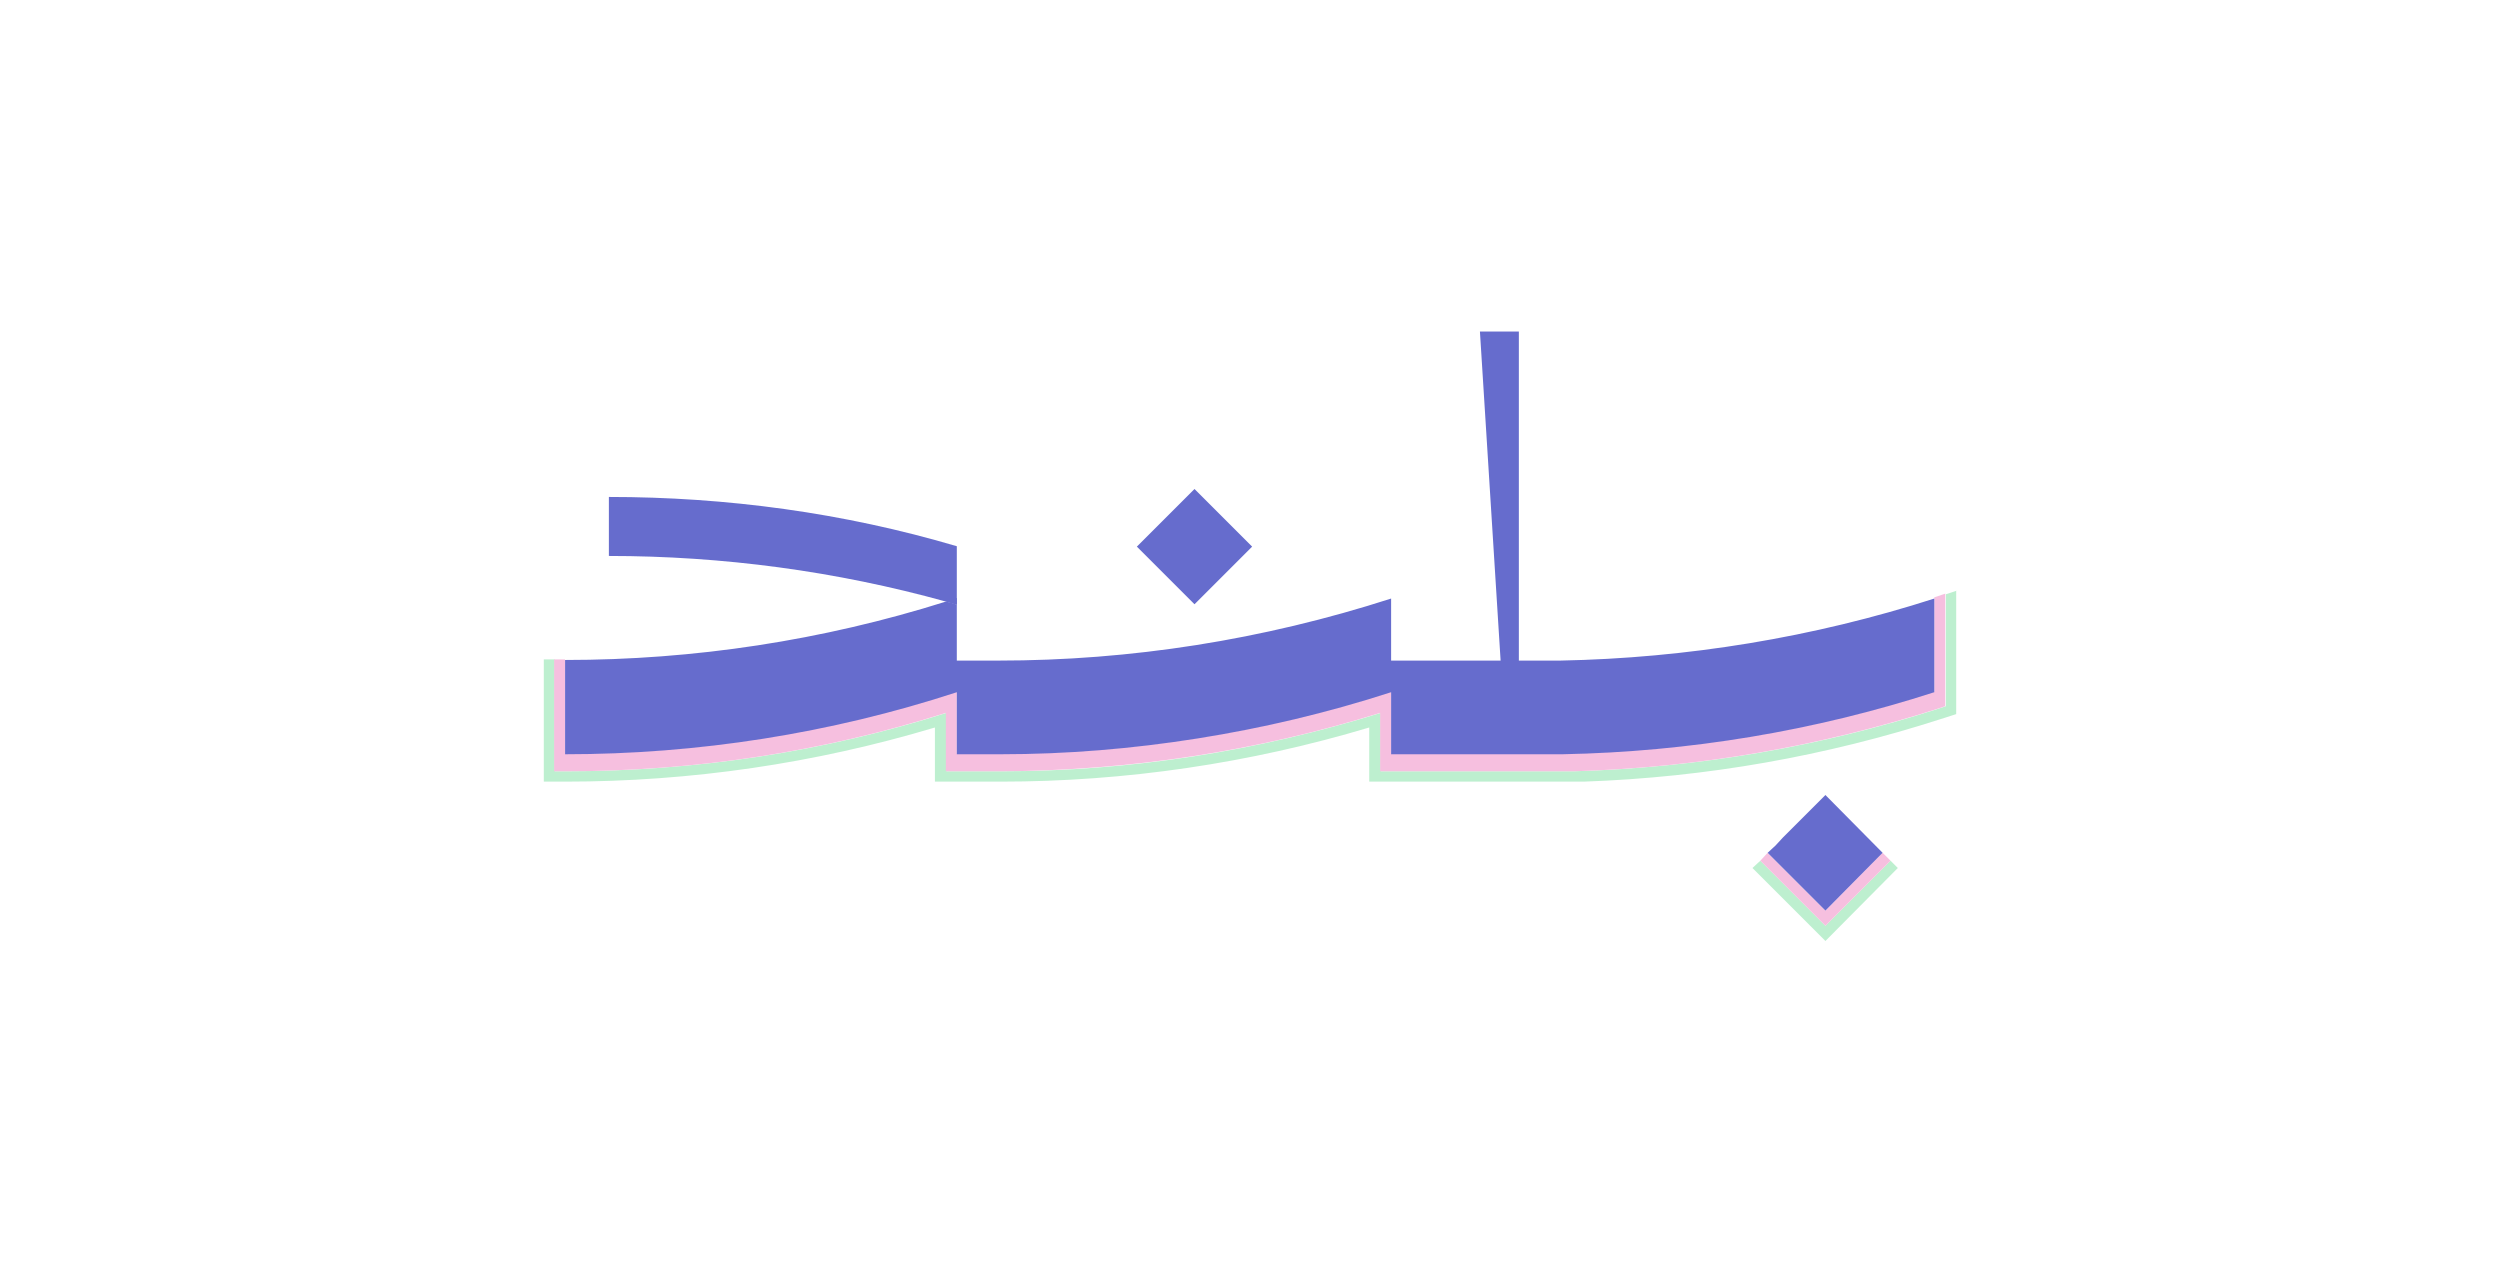 <svg viewBox="0 0 411 209" version="1.1" xmlns="http://www.w3.org/2000/svg" id="Layer_1">
  
  <defs>
    <style>
      .st0 {
        fill: #f6bfdf;
      }

      .st1 {
        fill: #666ccd;
      }

      .st2 {
        fill: #bdefcf;
      }
    </style>
  </defs>
  <path d="M321.6,97.1v20.3l-2.5.8c-18.9,6.1-38.6,9.6-58.7,10.3h0c0,0-3.5,0-3.5,0h-31.8v-8.9c-19.7,5.9-40.1,8.9-60.6,8.9h-10.8v-8.9c-19.7,5.9-40.1,8.9-60.8,8.9h-3.5v-20.1h1.8v18.4h1.8c21.4,0,42.4-3.2,62.6-9.6v9.6h9c21.2,0,42.1-3.3,62.4-9.6v9.6h31.8c20.5-.6,40.7-4.1,59.9-10.3l1.2-.4v-18.4l1.8-.6Z" class="st2"></path>
  <path d="M319.8,97.7v18.4l-1.2.4c-19.3,6.2-39.4,9.7-59.9,10.3h0s-1.8,0-1.8,0h-30v-9.6c-20.2,6.3-41.2,9.5-62.4,9.6h-9v-9.6c-20.2,6.4-41.2,9.6-62.6,9.6h-1.8v-18.4h1.8v15.5c21.8,0,43.5-3.4,64.4-10.2v10.2h7.2c10.8,0,21.7-.9,32.4-2.6,10.7-1.7,21.4-4.2,31.8-7.6v10.2h28.2c20.7-.4,41.4-3.8,61.1-10.2v-15.5l1.8-.6Z" class="st0"></path>
  <path d="M157.3,89.9v9.5c-.6-.2-1.2-.3-1.8-.5-18-5-36.7-7.5-55.4-7.5v-9.7c19.3,0,38.6,2.6,57.2,8.1" class="st1"></path>
  <rect transform="translate(-6 165.1) rotate(-45)" height="13.4" width="13.4" y="83.2" x="189.6" class="st1"></rect>
  <path d="M318,98.3v15.5c-19.8,6.4-40.4,9.8-61.1,10.2h0s-28.2,0-28.2,0v-10.2c-10.5,3.4-21.1,5.9-31.8,7.6-10.7,1.7-21.5,2.6-32.4,2.6h-7.2v-10.2c-20.8,6.8-42.6,10.2-64.4,10.2v-15.5c21.2,0,42.3-3.2,62.6-9.6.6.1,1.2.3,1.8.5v9.2h6.8c21.8,0,43.5-3.4,64.6-10.2v10.2h18l-3.4-54.1h6.4v54.1h6.8c20.8-.4,41.6-3.8,61.5-10.2" class="st1"></path>
  <path d="M157.3,98.3v1.1c-.6-.2-1.2-.3-1.8-.5.6-.2,1.2-.4,1.8-.6" class="st1"></path>
  <polygon points="312 142.7 300.1 154.7 288.1 142.7 289.4 141.5 300.1 152.2 310.8 141.5 312 142.7" class="st2"></polygon>
  <polygon points="310.8 141.5 300.1 152.2 289.4 141.5 290.6 140.2 300.1 149.7 309.5 140.2 310.8 141.5" class="st0"></polygon>
  <polygon points="309.5 140.2 300.1 149.7 290.6 140.2 291.9 139 293.1 137.7 300.1 130.7 309.5 140.2" class="st1"></polygon>
  <polygon points="293.1 137.7 291.9 139 290.6 140.2 291.9 139 293.1 137.7" class="st1"></polygon>
</svg>